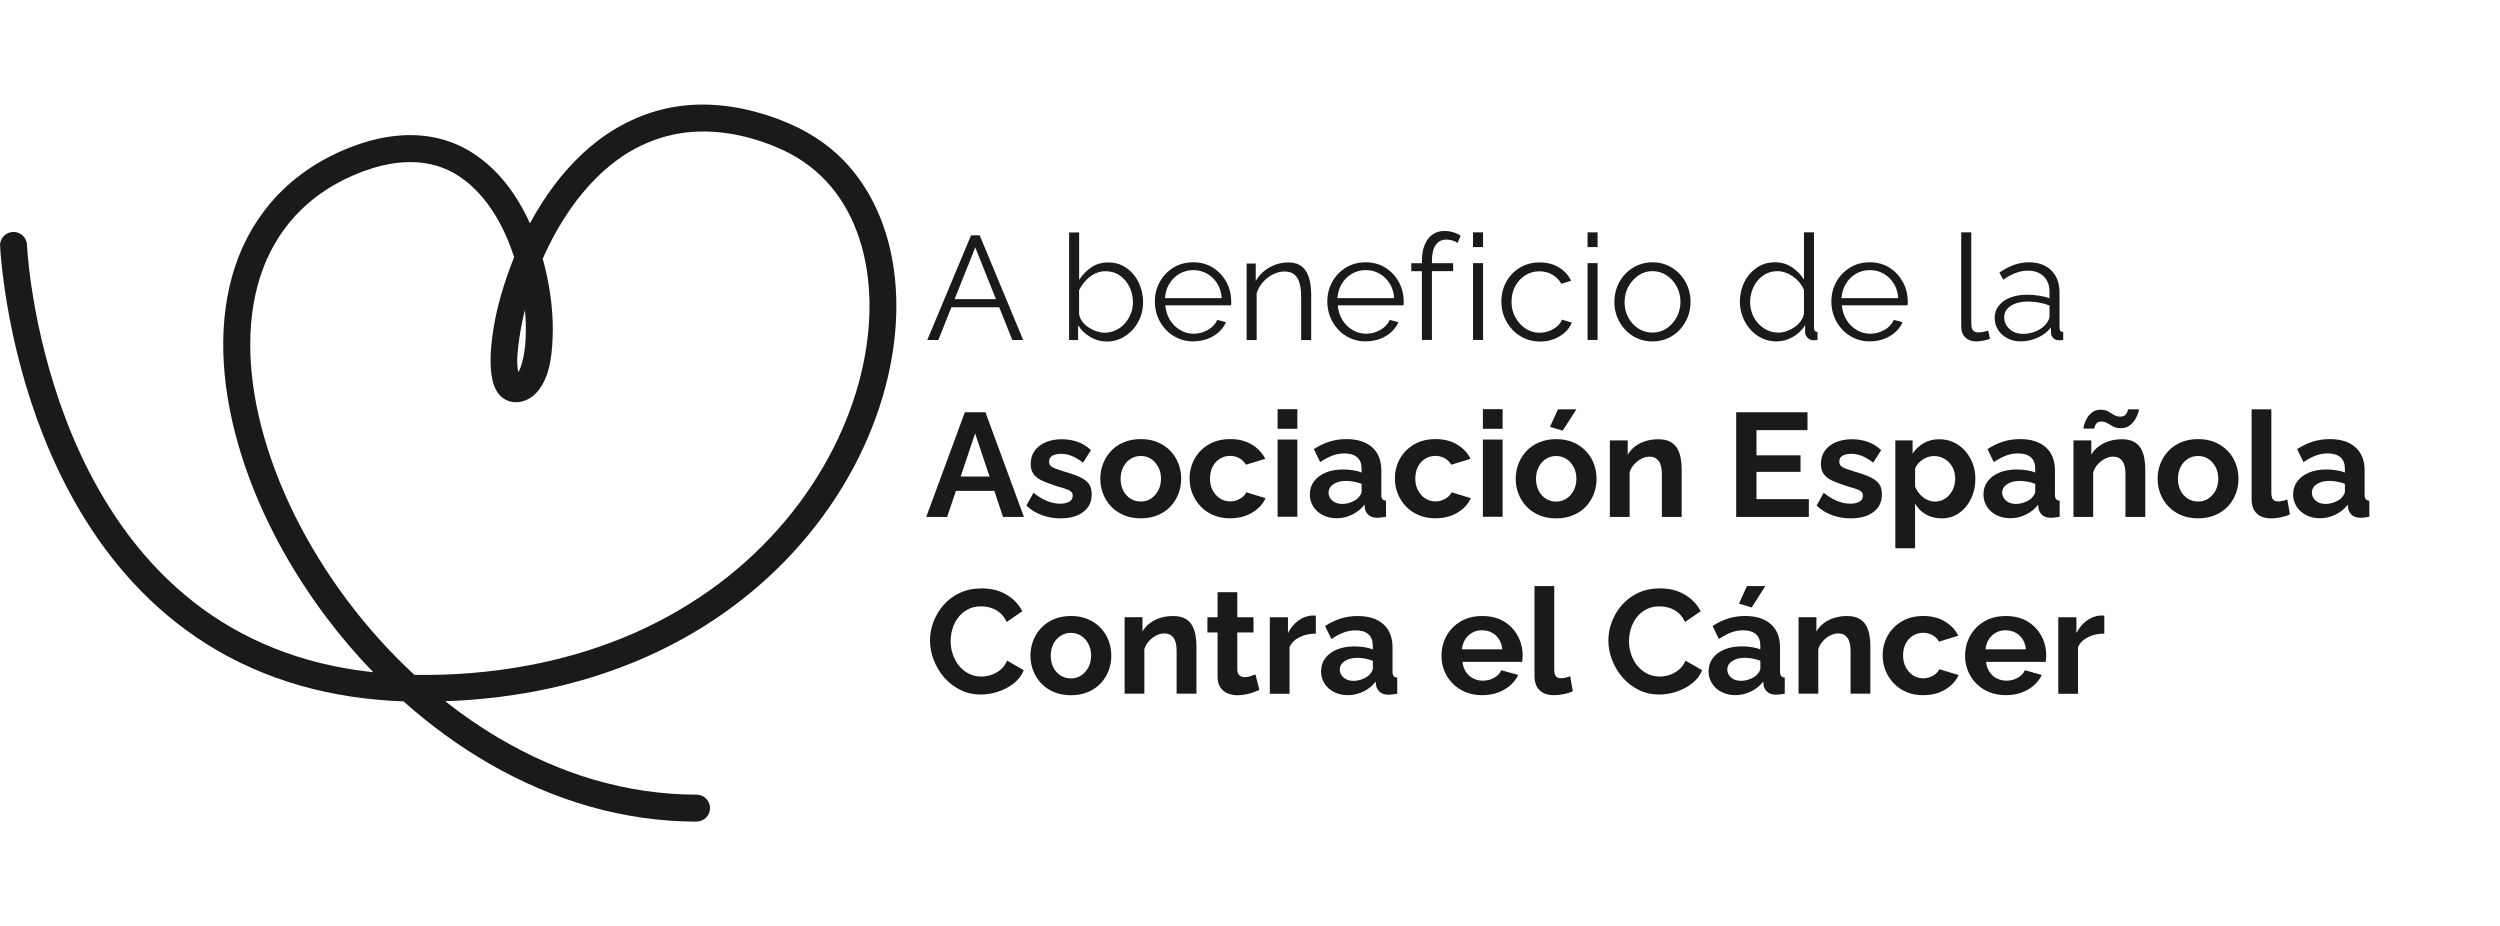 <svg xmlns="http://www.w3.org/2000/svg" fill="none" viewBox="0 0 332 123" height="123" width="332">
<path fill="#1A1A1A" d="M92.517 109.113C87.765 109.107 82.996 108.432 78.341 107.114C73.761 105.812 69.236 103.877 64.891 101.365C60.952 99.085 57.154 96.318 53.589 93.146C48.798 92.968 44.246 92.282 40.02 91.088C35.484 89.807 31.225 87.921 27.367 85.484C23.857 83.264 20.596 80.54 17.688 77.39C15.089 74.575 12.708 71.366 10.619 67.843C8.796 64.779 7.157 61.413 5.747 57.847C4.553 54.826 3.506 51.628 2.643 48.332C1.954 45.7 1.374 43.004 0.923 40.319C0.598 38.368 0.354 36.553 0.18 34.77C0.109 34.062 0.044 33.365 0.017 32.646H0.006C-0.032 31.668 0.733 30.841 1.715 30.804C2.697 30.755 3.544 31.528 3.587 32.511C3.609 33.068 3.658 33.624 3.717 34.245C3.869 35.861 4.081 37.509 4.374 39.287C4.775 41.772 5.296 44.269 5.92 46.716C6.696 49.764 7.629 52.735 8.693 55.545C9.957 58.89 11.438 62.056 13.087 64.963C14.97 68.281 17.102 71.312 19.424 73.97C22.029 76.947 24.931 79.53 28.051 81.654C31.496 83.999 35.305 85.847 39.358 87.149C42.559 88.175 45.977 88.888 49.569 89.272C47.361 86.992 45.277 84.555 43.346 81.989C40.465 78.163 37.958 74.116 35.902 69.95C33.851 65.806 32.278 61.613 31.22 57.496C30.129 53.254 29.597 49.142 29.646 45.279C29.695 41.237 30.373 37.504 31.654 34.175C32.994 30.701 35.083 27.556 37.687 25.087C40.644 22.283 44.393 20.132 48.522 18.873C52.797 17.571 56.893 17.636 60.377 19.068C63.398 20.311 66.117 22.634 68.233 25.784C69.03 26.973 69.746 28.264 70.376 29.658C70.848 28.783 71.347 27.929 71.873 27.102C74.043 23.682 76.555 20.862 79.344 18.722C82.556 16.253 86.256 14.664 90.043 14.118C94.33 13.502 98.925 14.118 103.694 15.95C106.987 17.214 109.765 18.987 111.957 21.224C114.041 23.347 115.701 25.93 116.894 28.885C118.045 31.733 118.739 34.899 118.962 38.292C119.179 41.621 118.929 45.117 118.213 48.678C117.497 52.26 116.314 55.858 114.703 59.36C113.031 62.991 110.915 66.476 108.403 69.718C105.777 73.111 102.739 76.218 99.375 78.957C95.8 81.864 91.839 84.377 87.602 86.419C83.088 88.591 78.21 90.266 73.099 91.39C68.64 92.374 63.952 92.952 59.123 93.125C61.451 94.956 63.86 96.615 66.328 98.063C70.387 100.451 74.602 102.294 78.861 103.542C83.343 104.855 87.933 105.525 92.507 105.531C93.141 105.531 93.733 105.871 94.047 106.417C94.368 106.973 94.368 107.659 94.047 108.216C93.733 108.762 93.141 109.097 92.507 109.097L92.517 109.113ZM55.021 89.618C60.132 89.715 65.238 89.288 70.229 88.354C75.177 87.424 79.898 85.976 84.249 84.058C88.302 82.269 92.105 80.043 95.55 77.444C98.817 74.981 101.784 72.155 104.383 69.048C106.83 66.114 108.935 62.931 110.639 59.587C112.266 56.388 113.509 53.076 114.328 49.737C115.12 46.505 115.505 43.307 115.468 40.232C115.43 37.174 114.974 34.294 114.117 31.684C113.248 29.037 111.979 26.708 110.34 24.763C108.68 22.785 106.553 21.153 104.204 20.04C100.271 18.182 96.163 17.295 92.349 17.49C89.002 17.657 85.708 18.749 82.827 20.645C80.234 22.353 77.863 24.736 75.769 27.735C74.369 29.744 73.126 31.965 72.074 34.364C72.177 34.732 72.275 35.11 72.367 35.488C73.181 38.8 73.523 42.021 73.382 45.047C73.268 47.516 72.948 50.061 71.434 51.936C70.625 52.941 69.415 53.508 68.265 53.411C67.289 53.33 66.437 52.773 65.927 51.876C65.428 50.995 65.281 50.023 65.205 49.185C65.113 48.164 65.129 47.056 65.265 45.7C65.536 42.918 66.193 40.027 67.267 36.866C67.582 35.947 67.918 35.04 68.276 34.154C67.544 31.879 66.6 29.831 65.444 28.053C63.719 25.395 61.543 23.455 59.15 22.434C55.694 20.964 52.032 21.553 49.574 22.304C45.934 23.417 42.651 25.303 40.085 27.767C37.844 29.917 36.059 32.651 34.931 35.666C33.824 38.622 33.254 41.945 33.232 45.554C33.211 49.072 33.71 52.827 34.719 56.718C35.723 60.586 37.209 64.525 39.135 68.416C41.067 72.317 43.411 76.115 46.102 79.708C48.782 83.285 51.782 86.619 55.027 89.618H55.021ZM69.714 41.172C69.394 42.426 69.15 43.653 68.976 44.857C68.737 46.516 68.547 48.11 68.835 49.429C69.063 49.045 69.22 48.559 69.323 48.191C69.578 47.305 69.725 46.316 69.795 45.079C69.866 43.82 69.839 42.518 69.714 41.178V41.172Z"></path>
<path fill="#1A1A1A" d="M128.95 31.252H130.103L135.878 45.15H134.431L132.697 40.805H126.345L124.611 45.15H123.143L128.955 31.252H128.95ZM132.262 39.729L129.516 32.856L126.77 39.729H132.262Z"></path>
<path fill="#1A1A1A" d="M146.974 45.355C146.18 45.355 145.44 45.148 144.761 44.74C144.081 44.327 143.554 43.811 143.173 43.185V45.164H141.977V30.875H143.309V37.16C143.766 36.47 144.315 35.91 144.951 35.486C145.593 35.062 146.332 34.849 147.18 34.849C147.898 34.849 148.54 34.996 149.111 35.295C149.676 35.594 150.166 35.991 150.568 36.492C150.97 36.992 151.28 37.557 151.487 38.188C151.694 38.819 151.802 39.461 151.802 40.124C151.802 40.836 151.683 41.505 151.438 42.13C151.199 42.756 150.856 43.31 150.41 43.794C149.964 44.278 149.453 44.664 148.872 44.942C148.29 45.219 147.654 45.36 146.963 45.36L146.974 45.355ZM146.658 44.18C147.208 44.18 147.713 44.072 148.186 43.849C148.654 43.626 149.062 43.327 149.399 42.935C149.736 42.549 149.997 42.109 150.182 41.625C150.367 41.141 150.454 40.635 150.454 40.118C150.454 39.406 150.302 38.737 149.992 38.107C149.687 37.476 149.263 36.975 148.719 36.59C148.176 36.209 147.539 36.019 146.811 36.019C146.289 36.019 145.805 36.133 145.353 36.367C144.902 36.6 144.505 36.91 144.157 37.291C143.809 37.672 143.526 38.09 143.303 38.547V41.695C143.358 42.043 143.494 42.375 143.717 42.68C143.94 42.984 144.217 43.245 144.549 43.468C144.88 43.685 145.228 43.865 145.598 43.99C145.968 44.115 146.316 44.186 146.653 44.186L146.658 44.18Z"></path>
<path fill="#1A1A1A" d="M158.469 45.342C157.741 45.342 157.061 45.201 156.436 44.924C155.81 44.646 155.267 44.26 154.81 43.771C154.353 43.282 154 42.721 153.744 42.085C153.488 41.449 153.363 40.764 153.363 40.035C153.363 39.089 153.581 38.225 154.021 37.431C154.456 36.642 155.06 36.012 155.832 35.538C156.604 35.065 157.474 34.832 158.453 34.832C159.432 34.832 160.334 35.071 161.085 35.549C161.835 36.028 162.428 36.659 162.857 37.447C163.287 38.23 163.504 39.089 163.504 40.025V40.324C163.504 40.421 163.499 40.498 163.483 40.547H154.75C154.815 41.275 155.022 41.922 155.364 42.482C155.712 43.048 156.158 43.494 156.713 43.825C157.268 44.157 157.871 44.32 158.524 44.32C159.176 44.32 159.818 44.152 160.41 43.809C161.003 43.472 161.416 43.026 161.656 42.477L162.808 42.792C162.602 43.276 162.281 43.711 161.851 44.103C161.422 44.494 160.916 44.799 160.334 45.011C159.753 45.228 159.133 45.332 158.464 45.332L158.469 45.342ZM154.712 39.59H162.248C162.194 38.855 161.998 38.208 161.65 37.654C161.302 37.099 160.856 36.664 160.302 36.343C159.747 36.028 159.138 35.87 158.469 35.87C157.8 35.87 157.197 36.028 156.648 36.343C156.099 36.659 155.653 37.099 155.305 37.659C154.957 38.219 154.761 38.861 154.706 39.584L154.712 39.59Z"></path>
<path fill="#1A1A1A" d="M174.126 45.159H172.794V39.498C172.794 38.307 172.62 37.432 172.266 36.883C171.913 36.334 171.358 36.056 170.602 36.056C170.08 36.056 169.564 36.181 169.058 36.437C168.547 36.687 168.101 37.035 167.715 37.465C167.329 37.9 167.052 38.395 166.883 38.949V45.159H165.551V35.001H166.763V37.318C167.035 36.823 167.394 36.394 167.84 36.024C168.286 35.654 168.786 35.366 169.346 35.159C169.906 34.953 170.488 34.849 171.086 34.849C171.646 34.849 172.125 34.953 172.516 35.159C172.908 35.366 173.223 35.659 173.457 36.045C173.691 36.426 173.86 36.888 173.968 37.427C174.072 37.965 174.126 38.563 174.126 39.226V45.164V45.159Z"></path>
<path fill="#1A1A1A" d="M181.372 45.342C180.643 45.342 179.963 45.201 179.338 44.924C178.713 44.646 178.169 44.26 177.712 43.771C177.255 43.282 176.902 42.721 176.646 42.085C176.391 41.449 176.266 40.764 176.266 40.035C176.266 39.089 176.483 38.225 176.924 37.431C177.359 36.642 177.962 36.012 178.734 35.538C179.507 35.065 180.377 34.832 181.355 34.832C182.334 34.832 183.237 35.071 183.987 35.549C184.737 36.028 185.33 36.659 185.76 37.447C186.189 38.23 186.407 39.089 186.407 40.025V40.324C186.407 40.421 186.401 40.498 186.385 40.547H177.652C177.718 41.275 177.924 41.922 178.267 42.482C178.615 43.048 179.061 43.494 179.615 43.825C180.17 44.157 180.774 44.32 181.426 44.32C182.079 44.32 182.72 44.152 183.313 43.809C183.906 43.472 184.319 43.026 184.558 42.477L185.711 42.792C185.504 43.276 185.183 43.711 184.754 44.103C184.324 44.494 183.819 44.799 183.237 45.011C182.655 45.228 182.035 45.332 181.366 45.332L181.372 45.342ZM177.614 39.59H185.151C185.096 38.855 184.901 38.208 184.553 37.654C184.205 37.099 183.759 36.664 183.204 36.343C182.649 36.028 182.04 35.87 181.372 35.87C180.703 35.87 180.099 36.028 179.55 36.343C179.001 36.659 178.555 37.099 178.207 37.659C177.859 38.219 177.663 38.861 177.609 39.584L177.614 39.59Z"></path>
<path fill="#1A1A1A" d="M188.826 45.152V36.011H187.418V34.956H188.826V34.684C188.826 33.847 188.946 33.129 189.191 32.531C189.43 31.933 189.778 31.471 190.229 31.15C190.681 30.829 191.214 30.671 191.823 30.671C192.225 30.671 192.616 30.731 192.997 30.846C193.378 30.965 193.704 31.117 193.976 31.313L193.563 32.27C193.394 32.129 193.171 32.014 192.899 31.938C192.627 31.862 192.35 31.819 192.078 31.819C191.464 31.819 190.991 32.058 190.659 32.542C190.327 33.026 190.159 33.722 190.159 34.635V34.951H192.975V36.006H190.159V45.146H188.826V45.152Z"></path>
<path fill="#1A1A1A" d="M195.617 32.813V30.855H196.95V32.813H195.617ZM195.617 45.145V34.944H196.95V45.145H195.617Z"></path>
<path fill="#1A1A1A" d="M204.509 45.355C203.764 45.355 203.084 45.213 202.464 44.936C201.844 44.659 201.3 44.273 200.838 43.778C200.376 43.283 200.017 42.723 199.762 42.087C199.506 41.45 199.381 40.776 199.381 40.064C199.381 39.101 199.598 38.226 200.028 37.438C200.458 36.644 201.061 36.018 201.828 35.551C202.6 35.083 203.486 34.849 204.492 34.849C205.444 34.849 206.287 35.067 207.015 35.507C207.744 35.942 208.288 36.535 208.641 37.28L207.347 37.693C207.059 37.171 206.656 36.763 206.145 36.47C205.634 36.176 205.058 36.029 204.432 36.029C203.753 36.029 203.133 36.203 202.573 36.551C202.013 36.899 201.567 37.378 201.23 37.987C200.898 38.596 200.73 39.286 200.73 40.069C200.73 40.852 200.898 41.526 201.241 42.146C201.578 42.766 202.029 43.261 202.589 43.631C203.149 44.001 203.769 44.185 204.449 44.185C204.895 44.185 205.319 44.109 205.732 43.952C206.145 43.794 206.504 43.582 206.809 43.316C207.113 43.049 207.32 42.755 207.423 42.446L208.734 42.837C208.549 43.321 208.25 43.756 207.826 44.137C207.401 44.523 206.907 44.822 206.336 45.039C205.77 45.257 205.156 45.36 204.503 45.36L204.509 45.355Z"></path>
<path fill="#1A1A1A" d="M210.826 32.813V30.855H212.159V32.813H210.826ZM210.826 45.145V34.944H212.159V45.145H210.826Z"></path>
<path fill="#1A1A1A" d="M219.44 45.342C218.712 45.342 218.032 45.201 217.412 44.924C216.792 44.646 216.259 44.26 215.808 43.776C215.357 43.287 215.009 42.732 214.759 42.102C214.508 41.471 214.389 40.807 214.389 40.106C214.389 39.405 214.514 38.703 214.759 38.072C215.009 37.442 215.357 36.887 215.813 36.398C216.27 35.914 216.809 35.528 217.428 35.25C218.048 34.973 218.723 34.832 219.457 34.832C220.191 34.832 220.86 34.973 221.474 35.25C222.088 35.528 222.621 35.914 223.078 36.398C223.535 36.887 223.888 37.442 224.133 38.072C224.383 38.703 224.503 39.377 224.503 40.106C224.503 40.835 224.378 41.471 224.133 42.102C223.883 42.732 223.535 43.287 223.083 43.776C222.632 44.26 222.099 44.646 221.479 44.924C220.859 45.201 220.18 45.342 219.435 45.342H219.44ZM215.743 40.128C215.743 40.878 215.911 41.563 216.243 42.178C216.575 42.792 217.021 43.282 217.586 43.635C218.146 43.994 218.766 44.168 219.446 44.168C220.125 44.168 220.745 43.989 221.305 43.624C221.865 43.26 222.317 42.765 222.654 42.14C222.991 41.509 223.165 40.829 223.165 40.09C223.165 39.35 222.996 38.654 222.654 38.029C222.317 37.409 221.865 36.914 221.305 36.55C220.745 36.186 220.125 36.006 219.446 36.006C218.766 36.006 218.152 36.196 217.597 36.572C217.042 36.947 216.596 37.442 216.254 38.056C215.917 38.67 215.743 39.361 215.743 40.128Z"></path>
<path fill="#1A1A1A" d="M231.051 40.104C231.051 39.142 231.252 38.267 231.649 37.467C232.046 36.668 232.601 36.032 233.302 35.548C234.004 35.064 234.808 34.83 235.711 34.83C236.559 34.83 237.32 35.053 237.989 35.504C238.664 35.956 239.186 36.499 239.566 37.141V30.855H240.898V43.541C240.898 43.726 240.936 43.856 241.018 43.943C241.094 44.03 241.214 44.079 241.371 44.09V45.145C241.11 45.183 240.909 45.199 240.762 45.183C240.491 45.172 240.246 45.058 240.039 44.851C239.833 44.645 239.724 44.416 239.724 44.166V43.166C239.321 43.829 238.772 44.362 238.082 44.754C237.391 45.145 236.673 45.341 235.928 45.341C235.222 45.341 234.574 45.199 233.982 44.911C233.389 44.628 232.873 44.237 232.437 43.742C232.002 43.247 231.66 42.687 231.421 42.056C231.181 41.426 231.056 40.773 231.056 40.099L231.051 40.104ZM239.566 41.66V38.533C239.398 38.065 239.12 37.641 238.745 37.261C238.364 36.88 237.94 36.575 237.462 36.347C236.983 36.119 236.51 36.01 236.043 36.01C235.493 36.01 234.999 36.124 234.553 36.347C234.107 36.575 233.726 36.88 233.405 37.271C233.085 37.663 232.84 38.103 232.671 38.593C232.503 39.087 232.416 39.588 232.416 40.11C232.416 40.654 232.508 41.17 232.698 41.665C232.889 42.16 233.161 42.595 233.509 42.975C233.862 43.356 234.265 43.655 234.721 43.862C235.178 44.068 235.673 44.172 236.211 44.172C236.548 44.172 236.902 44.106 237.266 43.976C237.63 43.845 237.978 43.666 238.316 43.443C238.647 43.215 238.925 42.948 239.147 42.638C239.37 42.328 239.506 42.002 239.561 41.665L239.566 41.66Z"></path>
<path fill="#1A1A1A" d="M248.313 45.342C247.584 45.342 246.905 45.201 246.279 44.924C245.654 44.646 245.11 44.26 244.654 43.771C244.197 43.282 243.843 42.721 243.588 42.085C243.332 41.449 243.207 40.764 243.207 40.035C243.207 39.089 243.425 38.225 243.865 37.431C244.306 36.637 244.904 36.012 245.676 35.538C246.448 35.065 247.318 34.832 248.297 34.832C249.275 34.832 250.178 35.071 250.929 35.549C251.679 36.028 252.266 36.659 252.701 37.447C253.131 38.23 253.348 39.089 253.348 40.025V40.324C253.348 40.421 253.343 40.498 253.326 40.547H244.599C244.664 41.275 244.871 41.922 245.214 42.482C245.562 43.048 246.007 43.494 246.562 43.825C247.117 44.157 247.72 44.32 248.373 44.32C249.025 44.32 249.667 44.152 250.26 43.809C250.852 43.472 251.266 43.026 251.505 42.477L252.658 42.792C252.451 43.276 252.13 43.711 251.701 44.103C251.271 44.494 250.765 44.799 250.184 45.011C249.602 45.228 248.982 45.332 248.313 45.332V45.342ZM244.556 39.59H252.092C252.038 38.855 251.842 38.208 251.494 37.654C251.146 37.099 250.7 36.664 250.145 36.343C249.591 36.028 248.982 35.87 248.313 35.87C247.644 35.87 247.041 36.028 246.491 36.343C245.942 36.659 245.496 37.099 245.148 37.659C244.8 38.219 244.605 38.861 244.55 39.584L244.556 39.59Z"></path>
<path fill="#1A1A1A" d="M260.451 30.855H261.784V42.905C261.784 43.416 261.876 43.753 262.055 43.911C262.24 44.068 262.458 44.145 262.719 44.145C262.953 44.145 263.186 44.117 263.426 44.068C263.659 44.019 263.861 43.965 264.035 43.911L264.268 44.987C264.018 45.091 263.719 45.178 263.36 45.243C263.002 45.308 262.692 45.341 262.431 45.341C261.832 45.341 261.348 45.161 260.99 44.808C260.631 44.454 260.451 43.971 260.451 43.351V30.855Z"></path>
<path fill="#1A1A1A" d="M264.893 42.232C264.893 41.596 265.072 41.047 265.442 40.59C265.806 40.128 266.312 39.774 266.959 39.519C267.606 39.269 268.351 39.138 269.199 39.138C269.694 39.138 270.211 39.176 270.744 39.258C271.276 39.334 271.755 39.453 272.174 39.611V38.752C272.174 37.898 271.918 37.213 271.412 36.708C270.901 36.202 270.2 35.946 269.297 35.946C268.748 35.946 268.21 36.05 267.682 36.251C267.155 36.452 266.6 36.751 266.029 37.143L265.518 36.202C266.181 35.745 266.834 35.403 267.476 35.174C268.112 34.946 268.77 34.832 269.433 34.832C270.684 34.832 271.679 35.191 272.407 35.903C273.136 36.615 273.506 37.599 273.506 38.861V43.548C273.506 43.727 273.544 43.863 273.625 43.945C273.702 44.032 273.827 44.075 273.995 44.092V45.147C273.854 45.158 273.729 45.174 273.625 45.185C273.522 45.196 273.441 45.196 273.392 45.185C273.065 45.174 272.815 45.065 272.647 44.869C272.478 44.674 272.386 44.467 272.375 44.244L272.353 43.499C271.896 44.086 271.304 44.543 270.57 44.858C269.841 45.179 269.096 45.337 268.34 45.337C267.688 45.337 267.095 45.196 266.567 44.918C266.04 44.641 265.627 44.266 265.333 43.787C265.04 43.314 264.893 42.792 264.893 42.221V42.232ZM271.722 43.01C271.864 42.83 271.978 42.656 272.054 42.488C272.13 42.319 272.174 42.172 272.174 42.042V40.568C271.728 40.4 271.271 40.269 270.792 40.182C270.314 40.09 269.835 40.046 269.352 40.046C268.4 40.046 267.628 40.237 267.041 40.612C266.453 40.987 266.16 41.498 266.16 42.145C266.16 42.52 266.258 42.874 266.453 43.2C266.649 43.532 266.937 43.804 267.312 44.016C267.693 44.228 268.133 44.337 268.645 44.337C269.286 44.337 269.879 44.211 270.434 43.967C270.988 43.722 271.418 43.401 271.717 43.015L271.722 43.01Z"></path>
<path fill="#1A1A1A" d="M128.127 54.75H130.868L135.979 68.648H133.2L132.048 65.184H126.947L125.784 68.648H123.005L128.133 54.75H128.127ZM131.412 63.287L129.497 57.55L127.578 63.287H131.412Z"></path>
<path fill="#1A1A1A" d="M140.868 68.842C139.992 68.842 139.161 68.701 138.361 68.413C137.567 68.125 136.882 67.701 136.306 67.141L137.246 65.439C137.861 65.933 138.465 66.298 139.057 66.537C139.65 66.771 140.221 66.89 140.77 66.89C141.281 66.89 141.689 66.803 141.993 66.624C142.298 66.45 142.456 66.183 142.456 65.83C142.456 65.585 142.369 65.395 142.2 65.259C142.032 65.123 141.787 65.004 141.466 64.9C141.145 64.797 140.759 64.683 140.302 64.552C139.547 64.308 138.91 64.068 138.405 63.84C137.894 63.606 137.513 63.312 137.257 62.959C137.002 62.605 136.877 62.149 136.877 61.6C136.877 60.931 137.051 60.354 137.393 59.87C137.741 59.386 138.22 59.011 138.84 58.739C139.46 58.468 140.188 58.332 141.02 58.332C141.749 58.332 142.445 58.446 143.097 58.674C143.75 58.903 144.343 59.272 144.881 59.778L143.826 61.442C143.304 61.039 142.809 60.74 142.336 60.55C141.868 60.36 141.39 60.267 140.906 60.267C140.634 60.267 140.373 60.3 140.134 60.365C139.895 60.431 139.699 60.534 139.547 60.681C139.394 60.828 139.324 61.039 139.324 61.306C139.324 61.551 139.394 61.741 139.53 61.871C139.666 62.007 139.878 62.127 140.156 62.23C140.438 62.334 140.781 62.448 141.183 62.578C142.004 62.812 142.7 63.046 143.266 63.291C143.831 63.535 144.261 63.834 144.549 64.188C144.837 64.541 144.979 65.025 144.979 65.64C144.979 66.64 144.609 67.423 143.864 67.989C143.119 68.554 142.124 68.837 140.868 68.837V68.842Z"></path>
<path fill="#1A1A1A" d="M151.498 68.834C150.661 68.834 149.91 68.692 149.247 68.415C148.583 68.138 148.018 67.752 147.556 67.262C147.094 66.773 146.735 66.213 146.49 65.577C146.24 64.946 146.12 64.277 146.12 63.581C146.12 62.885 146.245 62.2 146.49 61.569C146.74 60.938 147.094 60.373 147.556 59.883C148.018 59.394 148.583 59.008 149.247 58.731C149.91 58.453 150.661 58.312 151.498 58.312C152.335 58.312 153.08 58.448 153.738 58.731C154.396 59.014 154.962 59.394 155.429 59.883C155.897 60.373 156.256 60.933 156.495 61.569C156.734 62.2 156.859 62.874 156.859 63.581C156.859 64.288 156.74 64.941 156.495 65.577C156.256 66.207 155.902 66.773 155.44 67.262C154.978 67.752 154.413 68.138 153.749 68.415C153.086 68.692 152.335 68.834 151.498 68.834ZM148.817 63.587C148.817 64.174 148.937 64.696 149.171 65.153C149.405 65.609 149.725 65.963 150.128 66.218C150.53 66.474 150.987 66.604 151.498 66.604C152.009 66.604 152.444 66.474 152.847 66.213C153.249 65.952 153.575 65.593 153.814 65.136C154.054 64.68 154.179 64.163 154.179 63.57C154.179 62.977 154.059 62.477 153.814 62.015C153.575 61.553 153.249 61.194 152.847 60.938C152.444 60.683 151.993 60.552 151.498 60.552C151.003 60.552 150.53 60.683 150.128 60.944C149.725 61.205 149.405 61.564 149.171 62.02C148.937 62.477 148.817 62.994 148.817 63.587Z"></path>
<path fill="#1A1A1A" d="M163.4 68.834C162.563 68.834 161.812 68.692 161.149 68.415C160.485 68.138 159.914 67.752 159.447 67.251C158.979 66.757 158.615 66.191 158.359 65.555C158.104 64.924 157.979 64.255 157.979 63.559C157.979 62.602 158.196 61.732 158.637 60.938C159.072 60.145 159.697 59.508 160.507 59.03C161.317 58.551 162.274 58.312 163.384 58.312C164.493 58.312 165.444 58.551 166.244 59.035C167.038 59.519 167.636 60.15 168.027 60.933L165.461 61.716C165.238 61.335 164.944 61.047 164.58 60.846C164.216 60.645 163.808 60.541 163.367 60.541C162.872 60.541 162.416 60.666 162.008 60.917C161.595 61.167 161.274 61.52 161.04 61.972C160.806 62.423 160.687 62.956 160.687 63.554C160.687 64.152 160.806 64.663 161.051 65.12C161.29 65.577 161.616 65.936 162.019 66.197C162.421 66.458 162.872 66.588 163.367 66.588C163.683 66.588 163.976 66.534 164.259 66.43C164.542 66.327 164.792 66.18 165.015 66.001C165.238 65.816 165.401 65.609 165.504 65.376L168.071 66.159C167.837 66.67 167.494 67.126 167.043 67.529C166.592 67.931 166.064 68.252 165.455 68.48C164.846 68.709 164.167 68.823 163.411 68.823L163.4 68.834Z"></path>
<path fill="#1A1A1A" d="M169.664 56.942V54.337H172.285V56.942H169.664ZM169.664 68.627V58.372H172.285V68.627H169.664Z"></path>
<path fill="#1A1A1A" d="M173.95 65.636C173.95 64.978 174.135 64.402 174.511 63.907C174.88 63.413 175.402 63.026 176.066 62.755C176.729 62.483 177.496 62.347 178.355 62.347C178.784 62.347 179.225 62.379 179.665 62.445C180.111 62.51 180.492 62.613 180.818 62.76V62.216C180.818 61.575 180.628 61.085 180.242 60.737C179.856 60.389 179.285 60.215 178.529 60.215C177.969 60.215 177.43 60.313 176.925 60.509C176.414 60.705 175.881 60.993 175.321 61.368L174.478 59.644C175.158 59.198 175.854 58.867 176.56 58.644C177.273 58.421 178.018 58.312 178.801 58.312C180.263 58.312 181.4 58.671 182.216 59.394C183.031 60.117 183.439 61.145 183.439 62.483V65.707C183.439 65.979 183.488 66.169 183.586 66.284C183.684 66.398 183.841 66.468 184.064 66.496V68.627C183.831 68.665 183.618 68.698 183.428 68.725C183.238 68.752 183.08 68.763 182.95 68.763C182.428 68.763 182.031 68.644 181.764 68.41C181.498 68.176 181.329 67.888 181.264 67.55L181.204 67.023C180.758 67.6 180.204 68.04 179.54 68.355C178.877 68.671 178.197 68.823 177.507 68.823C176.816 68.823 176.218 68.681 175.674 68.41C175.13 68.132 174.706 67.752 174.402 67.268C174.097 66.784 173.94 66.24 173.94 65.631L173.95 65.636ZM180.334 66.148C180.476 65.995 180.595 65.843 180.688 65.691C180.78 65.539 180.824 65.397 180.824 65.272V64.261C180.508 64.136 180.171 64.032 179.807 63.967C179.442 63.897 179.094 63.864 178.768 63.864C178.088 63.864 177.534 64.005 177.093 64.293C176.658 64.582 176.435 64.957 176.435 65.43C176.435 65.685 176.506 65.925 176.653 66.153C176.794 66.381 177.006 66.566 177.278 66.708C177.55 66.849 177.876 66.92 178.257 66.92C178.638 66.92 179.035 66.849 179.41 66.702C179.79 66.555 180.095 66.376 180.329 66.159L180.334 66.148Z"></path>
<path fill="#1A1A1A" d="M190.665 68.834C189.827 68.834 189.077 68.692 188.413 68.415C187.75 68.138 187.179 67.752 186.711 67.251C186.244 66.757 185.879 66.191 185.624 65.555C185.368 64.924 185.243 64.255 185.243 63.559C185.243 62.602 185.461 61.732 185.901 60.938C186.336 60.145 186.962 59.508 187.772 59.03C188.582 58.551 189.539 58.312 190.648 58.312C191.758 58.312 192.709 58.551 193.508 59.035C194.302 59.519 194.9 60.15 195.292 60.933L192.725 61.716C192.502 61.335 192.209 61.047 191.844 60.846C191.48 60.645 191.072 60.541 190.632 60.541C190.137 60.541 189.68 60.666 189.273 60.917C188.859 61.167 188.538 61.52 188.305 61.972C188.071 62.423 187.951 62.956 187.951 63.554C187.951 64.152 188.071 64.663 188.316 65.12C188.555 65.577 188.881 65.936 189.283 66.197C189.686 66.458 190.137 66.588 190.632 66.588C190.947 66.588 191.241 66.534 191.524 66.43C191.806 66.327 192.057 66.18 192.28 66.001C192.502 65.816 192.666 65.609 192.769 65.376L195.335 66.159C195.102 66.67 194.759 67.126 194.308 67.529C193.856 67.931 193.329 68.252 192.72 68.48C192.111 68.709 191.431 68.823 190.675 68.823L190.665 68.834Z"></path>
<path fill="#1A1A1A" d="M196.927 56.942V54.337H199.548V56.942H196.927ZM196.927 68.627V58.372H199.548V68.627H196.927Z"></path>
<path fill="#1A1A1A" d="M206.663 68.841C205.826 68.841 205.075 68.699 204.412 68.422C203.749 68.145 203.183 67.759 202.721 67.269C202.259 66.78 201.9 66.22 201.655 65.584C201.405 64.953 201.285 64.284 201.285 63.588C201.285 62.892 201.41 62.207 201.655 61.576C201.905 60.945 202.259 60.38 202.721 59.891C203.183 59.401 203.749 59.015 204.412 58.738C205.075 58.46 205.826 58.319 206.663 58.319C207.5 58.319 208.245 58.455 208.903 58.738C209.561 59.02 210.127 59.401 210.594 59.891C211.062 60.38 211.421 60.94 211.66 61.576C211.899 62.207 212.024 62.881 212.024 63.588C212.024 64.295 211.905 64.947 211.66 65.584C211.421 66.214 211.067 66.78 210.605 67.269C210.143 67.759 209.578 68.145 208.914 68.422C208.251 68.699 207.5 68.841 206.663 68.841ZM203.982 63.593C203.982 64.181 204.102 64.703 204.336 65.159C204.57 65.616 204.89 65.97 205.293 66.225C205.695 66.481 206.152 66.611 206.663 66.611C207.174 66.611 207.609 66.481 208.012 66.22C208.414 65.959 208.74 65.6 208.979 65.143C209.219 64.686 209.344 64.17 209.344 63.577C209.344 62.984 209.224 62.484 208.979 62.022C208.74 61.56 208.414 61.201 208.012 60.945C207.609 60.69 207.158 60.559 206.663 60.559C206.168 60.559 205.695 60.69 205.293 60.951C204.89 61.212 204.57 61.571 204.336 62.028C204.102 62.484 203.982 63.001 203.982 63.593ZM207.528 57.194L205.842 56.682L206.897 54.355H209.344L207.522 57.194H207.528Z"></path>
<path fill="#1A1A1A" d="M223.317 68.647H220.696V62.975C220.696 62.165 220.555 61.572 220.266 61.203C219.978 60.828 219.581 60.643 219.07 60.643C218.717 60.643 218.363 60.73 218.004 60.909C217.645 61.089 217.325 61.333 217.036 61.643C216.748 61.959 216.542 62.317 216.411 62.725V68.647H213.79V58.489H216.161V60.382C216.422 59.941 216.754 59.571 217.161 59.267C217.564 58.962 218.031 58.734 218.559 58.571C219.086 58.408 219.646 58.332 220.234 58.332C220.875 58.332 221.397 58.446 221.811 58.669C222.224 58.892 222.534 59.196 222.751 59.577C222.969 59.957 223.116 60.387 223.203 60.865C223.29 61.344 223.328 61.828 223.328 62.317V68.647H223.317Z"></path>
<path fill="#1A1A1A" d="M240.214 66.277V68.648H230.563V54.75H240.035V57.12H233.26V60.47H239.11V62.661H233.26V66.283H240.209L240.214 66.277Z"></path>
<path fill="#1A1A1A" d="M245.806 68.842C244.931 68.842 244.099 68.701 243.3 68.413C242.506 68.125 241.821 67.701 241.244 67.141L242.185 65.439C242.799 65.933 243.403 66.298 243.996 66.537C244.588 66.771 245.159 66.89 245.709 66.89C246.22 66.89 246.627 66.803 246.932 66.624C247.236 66.45 247.394 66.183 247.394 65.83C247.394 65.585 247.307 65.395 247.139 65.259C246.97 65.123 246.725 65.004 246.405 64.9C246.084 64.797 245.698 64.683 245.241 64.552C244.485 64.308 243.849 64.068 243.343 63.84C242.832 63.606 242.451 63.312 242.196 62.959C241.94 62.605 241.815 62.149 241.815 61.6C241.815 60.931 241.989 60.354 242.332 59.87C242.68 59.386 243.158 59.011 243.778 58.739C244.398 58.468 245.127 58.332 245.959 58.332C246.687 58.332 247.383 58.446 248.036 58.674C248.688 58.903 249.281 59.272 249.819 59.778L248.764 61.442C248.242 61.039 247.748 60.74 247.275 60.55C246.801 60.36 246.328 60.267 245.844 60.267C245.573 60.267 245.312 60.3 245.072 60.365C244.833 60.431 244.637 60.534 244.485 60.681C244.333 60.828 244.262 61.039 244.262 61.306C244.262 61.551 244.333 61.741 244.469 61.871C244.605 62.007 244.817 62.127 245.094 62.23C245.377 62.334 245.719 62.448 246.122 62.578C246.943 62.812 247.639 63.046 248.204 63.291C248.77 63.535 249.199 63.834 249.488 64.188C249.776 64.541 249.917 65.025 249.917 65.64C249.917 66.64 249.547 67.423 248.802 67.989C248.058 68.554 247.062 68.837 245.806 68.837V68.842Z"></path>
<path fill="#1A1A1A" d="M257.845 68.837C257.051 68.837 256.349 68.658 255.74 68.304C255.131 67.951 254.658 67.467 254.321 66.863V72.812H251.7V58.484H253.99V60.246C254.381 59.653 254.876 59.185 255.479 58.843C256.078 58.5 256.763 58.332 257.535 58.332C258.225 58.332 258.862 58.468 259.443 58.739C260.025 59.011 260.531 59.386 260.961 59.87C261.39 60.354 261.727 60.909 261.966 61.534C262.206 62.16 262.331 62.834 262.331 63.557C262.331 64.536 262.14 65.428 261.754 66.227C261.368 67.026 260.841 67.662 260.167 68.136C259.492 68.609 258.72 68.842 257.845 68.842V68.837ZM256.964 66.608C257.366 66.608 257.736 66.526 258.062 66.358C258.389 66.189 258.671 65.966 258.916 65.678C259.155 65.39 259.34 65.063 259.465 64.699C259.59 64.335 259.65 63.954 259.65 63.557C259.65 63.133 259.579 62.742 259.443 62.383C259.307 62.024 259.106 61.708 258.845 61.431C258.584 61.154 258.28 60.942 257.937 60.789C257.589 60.637 257.214 60.561 256.812 60.561C256.562 60.561 256.311 60.605 256.056 60.686C255.8 60.768 255.556 60.887 255.322 61.039C255.088 61.192 254.881 61.371 254.707 61.572C254.533 61.779 254.403 61.996 254.327 62.241V64.623C254.484 64.993 254.696 65.33 254.963 65.634C255.229 65.939 255.539 66.178 255.893 66.352C256.246 66.526 256.605 66.608 256.969 66.608H256.964Z"></path>
<path fill="#1A1A1A" d="M263.409 65.636C263.409 64.978 263.594 64.402 263.969 63.907C264.339 63.413 264.861 63.026 265.525 62.755C266.188 62.483 266.955 62.347 267.814 62.347C268.243 62.347 268.684 62.379 269.124 62.445C269.57 62.51 269.951 62.613 270.277 62.76V62.216C270.277 61.575 270.087 61.085 269.701 60.737C269.315 60.389 268.744 60.215 267.988 60.215C267.428 60.215 266.889 60.313 266.384 60.509C265.873 60.705 265.34 60.993 264.78 61.368L263.937 59.644C264.617 59.198 265.313 58.867 266.019 58.644C266.732 58.421 267.477 58.312 268.26 58.312C269.722 58.312 270.859 58.671 271.675 59.394C272.49 60.117 272.898 61.145 272.898 62.483V65.707C272.898 65.979 272.947 66.169 273.045 66.284C273.143 66.398 273.3 66.468 273.523 66.496V68.627C273.29 68.665 273.077 68.698 272.887 68.725C272.697 68.752 272.539 68.763 272.409 68.763C271.887 68.763 271.49 68.644 271.223 68.41C270.957 68.176 270.788 67.888 270.723 67.55L270.663 67.023C270.217 67.6 269.663 68.04 268.999 68.355C268.336 68.671 267.656 68.823 266.966 68.823C266.275 68.823 265.677 68.681 265.133 68.41C264.589 68.132 264.165 67.752 263.861 67.268C263.556 66.784 263.399 66.24 263.399 65.631L263.409 65.636ZM269.793 66.148C269.935 65.995 270.054 65.843 270.147 65.691C270.239 65.539 270.283 65.397 270.283 65.272V64.261C269.967 64.136 269.63 64.032 269.266 63.967C268.901 63.902 268.553 63.864 268.227 63.864C267.547 63.864 266.993 64.005 266.552 64.293C266.112 64.582 265.894 64.957 265.894 65.43C265.894 65.685 265.965 65.925 266.112 66.153C266.253 66.381 266.465 66.566 266.737 66.708C267.009 66.849 267.335 66.92 267.716 66.92C268.097 66.92 268.494 66.849 268.869 66.702C269.249 66.555 269.554 66.376 269.788 66.159L269.793 66.148Z"></path>
<path fill="#1A1A1A" d="M284.882 68.645H282.261V62.974C282.261 62.163 282.12 61.571 281.832 61.201C281.544 60.826 281.147 60.641 280.635 60.641C280.282 60.641 279.929 60.728 279.57 60.907C279.211 61.087 278.89 61.331 278.602 61.641C278.314 61.957 278.107 62.316 277.977 62.724V68.645H275.356V58.488H277.726V60.38C277.987 59.939 278.319 59.57 278.727 59.265C279.129 58.961 279.597 58.732 280.124 58.569C280.652 58.406 281.212 58.33 281.799 58.33C282.441 58.33 282.963 58.444 283.376 58.667C283.789 58.895 284.099 59.194 284.317 59.575C284.534 59.956 284.681 60.385 284.768 60.864C284.855 61.342 284.893 61.826 284.893 62.316V68.645H284.882ZM281.631 56.862C281.239 56.862 280.902 56.786 280.625 56.639C280.342 56.487 280.086 56.34 279.852 56.198C279.619 56.057 279.358 55.981 279.069 55.981C278.781 55.981 278.569 56.057 278.433 56.204C278.297 56.356 278.21 56.508 278.178 56.666C278.145 56.824 278.129 56.905 278.129 56.922H276.682C276.682 56.802 276.72 56.606 276.802 56.334C276.878 56.062 277.009 55.774 277.183 55.481C277.357 55.187 277.596 54.937 277.889 54.725C278.183 54.513 278.547 54.409 278.977 54.409C279.379 54.409 279.717 54.486 279.978 54.643C280.239 54.801 280.489 54.953 280.733 55.105C280.973 55.258 281.25 55.328 281.565 55.328C281.881 55.328 282.109 55.252 282.25 55.095C282.392 54.937 282.49 54.779 282.533 54.627C282.577 54.475 282.604 54.377 282.604 54.355H284.05C284.05 54.447 284.012 54.621 283.931 54.883C283.855 55.144 283.719 55.426 283.528 55.736C283.338 56.041 283.093 56.307 282.783 56.53C282.479 56.753 282.093 56.862 281.636 56.862H281.631Z"></path>
<path fill="#1A1A1A" d="M291.909 68.834C291.072 68.834 290.321 68.692 289.658 68.415C288.995 68.138 288.429 67.752 287.967 67.262C287.505 66.773 287.146 66.213 286.901 65.577C286.651 64.946 286.531 64.277 286.531 63.581C286.531 62.885 286.656 62.2 286.901 61.569C287.151 60.938 287.505 60.373 287.967 59.883C288.429 59.394 288.995 59.008 289.658 58.731C290.321 58.453 291.072 58.312 291.909 58.312C292.747 58.312 293.491 58.448 294.149 58.731C294.807 59.008 295.373 59.394 295.841 59.883C296.308 60.373 296.667 60.933 296.906 61.569C297.146 62.2 297.271 62.874 297.271 63.581C297.271 64.288 297.151 64.941 296.906 65.577C296.667 66.207 296.314 66.773 295.851 67.262C295.389 67.752 294.824 68.138 294.16 68.415C293.497 68.692 292.747 68.834 291.909 68.834ZM289.228 63.587C289.228 64.174 289.348 64.696 289.582 65.153C289.816 65.609 290.136 65.963 290.539 66.218C290.941 66.474 291.398 66.604 291.909 66.604C292.42 66.604 292.855 66.474 293.258 66.213C293.66 65.952 293.986 65.593 294.226 65.136C294.465 64.68 294.59 64.163 294.59 63.57C294.59 62.977 294.47 62.477 294.226 62.015C293.986 61.553 293.66 61.194 293.258 60.938C292.855 60.683 292.404 60.552 291.909 60.552C291.414 60.552 290.941 60.683 290.539 60.944C290.136 61.205 289.816 61.564 289.582 62.02C289.348 62.477 289.228 62.994 289.228 63.587Z"></path>
<path fill="#1A1A1A" d="M299.014 54.355H301.635V65.393C301.635 65.866 301.711 66.182 301.869 66.345C302.026 66.508 302.238 66.59 302.516 66.59C302.722 66.59 302.94 66.562 303.163 66.513C303.386 66.465 303.581 66.394 303.75 66.318L304.103 68.313C303.75 68.482 303.342 68.612 302.869 68.705C302.401 68.797 301.977 68.841 301.597 68.841C300.776 68.841 300.139 68.623 299.688 68.183C299.237 67.742 299.014 67.117 299.014 66.307V54.355Z"></path>
<path fill="#1A1A1A" d="M304.532 65.636C304.532 64.978 304.717 64.402 305.093 63.907C305.462 63.413 305.984 63.026 306.648 62.755C307.311 62.483 308.078 62.347 308.937 62.347C309.366 62.347 309.807 62.379 310.247 62.445C310.693 62.51 311.074 62.613 311.4 62.76V62.216C311.4 61.575 311.21 61.085 310.824 60.737C310.438 60.389 309.867 60.215 309.111 60.215C308.551 60.215 308.013 60.313 307.507 60.509C306.996 60.705 306.463 60.993 305.903 61.368L305.06 59.644C305.74 59.198 306.436 58.867 307.143 58.644C307.855 58.421 308.6 58.312 309.383 58.312C310.846 58.312 311.982 58.671 312.798 59.394C313.613 60.117 314.021 61.145 314.021 62.483V65.707C314.021 65.979 314.07 66.169 314.168 66.284C314.266 66.398 314.423 66.468 314.646 66.496V68.627C314.413 68.665 314.2 68.698 314.01 68.725C313.82 68.752 313.662 68.763 313.532 68.763C313.01 68.763 312.613 68.644 312.346 68.41C312.08 68.176 311.911 67.888 311.846 67.55L311.786 67.023C311.34 67.6 310.786 68.04 310.122 68.355C309.459 68.671 308.779 68.823 308.089 68.823C307.398 68.823 306.8 68.681 306.256 68.41C305.712 68.132 305.288 67.752 304.984 67.268C304.679 66.784 304.522 66.24 304.522 65.631L304.532 65.636ZM310.916 66.148C311.058 65.995 311.177 65.843 311.27 65.691C311.362 65.539 311.406 65.397 311.406 65.272V64.261C311.09 64.136 310.753 64.032 310.389 63.967C310.024 63.902 309.676 63.864 309.35 63.864C308.67 63.864 308.116 64.005 307.675 64.293C307.235 64.582 307.017 64.957 307.017 65.43C307.017 65.685 307.088 65.925 307.235 66.153C307.376 66.381 307.588 66.566 307.86 66.708C308.132 66.849 308.458 66.92 308.839 66.92C309.22 66.92 309.617 66.849 309.992 66.702C310.372 66.555 310.677 66.376 310.911 66.159L310.916 66.148Z"></path>
<path fill="#1A1A1A" d="M123.504 85.066C123.504 84.218 123.656 83.385 123.966 82.57C124.271 81.754 124.722 81.009 125.309 80.341C125.897 79.666 126.614 79.133 127.463 78.736C128.311 78.339 129.279 78.138 130.361 78.138C131.639 78.138 132.748 78.421 133.678 78.981C134.613 79.541 135.304 80.275 135.76 81.172L133.683 82.603C133.449 82.081 133.139 81.667 132.764 81.357C132.384 81.053 131.981 80.835 131.552 80.71C131.122 80.585 130.698 80.525 130.279 80.525C129.6 80.525 129.012 80.661 128.507 80.939C128.006 81.21 127.582 81.569 127.245 82.015C126.908 82.461 126.652 82.956 126.489 83.505C126.326 84.054 126.245 84.603 126.245 85.147C126.245 85.762 126.342 86.349 126.538 86.92C126.734 87.485 127.011 87.991 127.37 88.426C127.729 88.861 128.159 89.209 128.664 89.465C129.165 89.72 129.719 89.845 130.317 89.845C130.747 89.845 131.187 89.775 131.628 89.628C132.074 89.487 132.481 89.258 132.862 88.943C133.243 88.627 133.536 88.225 133.743 87.73L135.956 89.002C135.684 89.693 135.233 90.28 134.613 90.764C133.993 91.248 133.297 91.613 132.53 91.863C131.758 92.113 130.997 92.232 130.241 92.232C129.252 92.232 128.343 92.026 127.522 91.618C126.701 91.205 125.994 90.661 125.396 89.976C124.804 89.291 124.341 88.519 124.004 87.665C123.673 86.811 123.504 85.947 123.504 85.071V85.066Z"></path>
<path fill="#1A1A1A" d="M142.22 92.326C141.382 92.326 140.632 92.185 139.969 91.907C139.305 91.63 138.74 91.244 138.277 90.754C137.815 90.265 137.456 89.705 137.212 89.069C136.962 88.438 136.842 87.769 136.842 87.073C136.842 86.377 136.967 85.692 137.212 85.061C137.462 84.431 137.815 83.865 138.277 83.376C138.74 82.886 139.305 82.5 139.969 82.223C140.632 81.946 141.382 81.804 142.22 81.804C143.057 81.804 143.802 81.94 144.46 82.223C145.118 82.506 145.683 82.886 146.151 83.376C146.619 83.865 146.978 84.425 147.217 85.061C147.456 85.692 147.581 86.366 147.581 87.073C147.581 87.78 147.462 88.433 147.217 89.069C146.978 89.7 146.624 90.265 146.162 90.754C145.7 91.244 145.134 91.63 144.471 91.907C143.807 92.185 143.057 92.326 142.22 92.326ZM139.539 87.079C139.539 87.666 139.659 88.188 139.892 88.645C140.126 89.102 140.447 89.455 140.849 89.71C141.252 89.966 141.709 90.097 142.22 90.097C142.731 90.097 143.166 89.966 143.568 89.705C143.971 89.444 144.297 89.085 144.536 88.628C144.775 88.172 144.9 87.655 144.9 87.062C144.9 86.47 144.781 85.969 144.536 85.507C144.297 85.045 143.971 84.686 143.568 84.431C143.166 84.175 142.715 84.044 142.22 84.044C141.725 84.044 141.252 84.175 140.849 84.436C140.447 84.697 140.126 85.056 139.892 85.513C139.659 85.969 139.539 86.486 139.539 87.079Z"></path>
<path fill="#1A1A1A" d="M158.875 92.123H156.254V86.452C156.254 85.642 156.113 85.049 155.825 84.679C155.537 84.304 155.14 84.119 154.629 84.119C154.275 84.119 153.922 84.206 153.563 84.386C153.204 84.565 152.883 84.81 152.595 85.12C152.307 85.435 152.1 85.794 151.97 86.202V92.123H149.349V81.966H151.72V83.858C151.981 83.418 152.312 83.048 152.72 82.743C153.122 82.439 153.59 82.21 154.118 82.047C154.645 81.884 155.205 81.808 155.792 81.808C156.434 81.808 156.956 81.922 157.369 82.145C157.782 82.368 158.092 82.673 158.31 83.053C158.527 83.434 158.674 83.864 158.761 84.342C158.848 84.821 158.886 85.305 158.886 85.794V92.123H158.875Z"></path>
<path fill="#1A1A1A" d="M167.255 91.622C167.032 91.714 166.766 91.817 166.45 91.937C166.135 92.057 165.803 92.149 165.444 92.22C165.085 92.29 164.721 92.329 164.357 92.329C163.873 92.329 163.432 92.242 163.025 92.078C162.622 91.91 162.296 91.643 162.057 91.274C161.817 90.904 161.692 90.425 161.692 89.827V83.987H160.344V81.97H161.692V78.642H164.313V81.97H166.467V83.987H164.313V88.936C164.324 89.284 164.422 89.534 164.607 89.691C164.792 89.844 165.02 89.925 165.292 89.925C165.564 89.925 165.836 89.882 166.097 89.789C166.358 89.697 166.564 89.621 166.722 89.555L167.25 91.632L167.255 91.622Z"></path>
<path fill="#1A1A1A" d="M174.732 84.145C173.938 84.145 173.226 84.297 172.6 84.607C171.975 84.912 171.524 85.352 171.252 85.929V92.133H168.631V81.976H171.04V84.069C171.404 83.362 171.866 82.808 172.432 82.405C172.992 82.003 173.585 81.78 174.215 81.742H174.547C174.623 81.742 174.688 81.747 174.743 81.763V84.151L174.732 84.145Z"></path>
<path fill="#1A1A1A" d="M175.44 89.133C175.44 88.475 175.625 87.898 176 87.403C176.37 86.909 176.892 86.522 177.555 86.251C178.218 85.979 178.985 85.843 179.844 85.843C180.274 85.843 180.714 85.876 181.155 85.941C181.601 86.006 181.981 86.109 182.307 86.256V85.712C182.307 85.071 182.117 84.581 181.731 84.233C181.345 83.885 180.774 83.711 180.018 83.711C179.458 83.711 178.92 83.809 178.414 84.005C177.903 84.201 177.37 84.489 176.81 84.864L175.967 83.14C176.647 82.695 177.343 82.363 178.05 82.14C178.762 81.917 179.507 81.808 180.29 81.808C181.753 81.808 182.889 82.167 183.705 82.89C184.52 83.613 184.928 84.641 184.928 85.979V89.203C184.928 89.475 184.977 89.665 185.075 89.78C185.173 89.894 185.331 89.965 185.554 89.992V92.123C185.32 92.161 185.108 92.194 184.917 92.221C184.727 92.248 184.569 92.259 184.439 92.259C183.917 92.259 183.52 92.14 183.254 91.906C182.987 91.672 182.819 91.384 182.753 91.047L182.693 90.519C182.248 91.096 181.693 91.536 181.03 91.851C180.366 92.167 179.686 92.319 178.996 92.319C178.305 92.319 177.707 92.178 177.163 91.906C176.62 91.628 176.196 91.248 175.891 90.764C175.587 90.28 175.429 89.736 175.429 89.127L175.44 89.133ZM181.823 89.644C181.965 89.492 182.084 89.339 182.177 89.187C182.269 89.035 182.313 88.893 182.313 88.768V87.757C181.997 87.632 181.66 87.528 181.296 87.463C180.932 87.393 180.584 87.36 180.257 87.36C179.578 87.36 179.023 87.501 178.583 87.79C178.148 88.078 177.925 88.453 177.925 88.926C177.925 89.181 177.995 89.421 178.142 89.649C178.284 89.877 178.496 90.062 178.768 90.204C179.039 90.345 179.366 90.416 179.746 90.416C180.127 90.416 180.524 90.345 180.899 90.198C181.28 90.052 181.584 89.872 181.818 89.655L181.823 89.644Z"></path>
<path fill="#1A1A1A" d="M196.83 92.319C196.009 92.319 195.264 92.178 194.601 91.9C193.938 91.623 193.367 91.242 192.899 90.758C192.431 90.275 192.067 89.72 191.811 89.094C191.556 88.469 191.431 87.806 191.431 87.11C191.431 86.142 191.648 85.256 192.089 84.456C192.524 83.657 193.154 83.015 193.97 82.531C194.786 82.047 195.748 81.808 196.857 81.808C197.967 81.808 198.94 82.053 199.734 82.537C200.528 83.021 201.142 83.662 201.566 84.456C201.991 85.25 202.203 86.109 202.203 87.023C202.203 87.18 202.197 87.338 202.181 87.496C202.17 87.659 202.154 87.79 202.143 87.893H194.215C194.269 88.404 194.421 88.85 194.677 89.231C194.933 89.611 195.259 89.905 195.656 90.1C196.053 90.296 196.482 90.394 196.939 90.394C197.461 90.394 197.956 90.269 198.418 90.013C198.88 89.758 199.196 89.421 199.37 89.007L201.621 89.633C201.371 90.155 201.017 90.617 200.555 91.025C200.093 91.427 199.549 91.748 198.918 91.976C198.293 92.205 197.602 92.319 196.841 92.319H196.83ZM194.15 86.229H199.511C199.457 85.718 199.31 85.277 199.071 84.897C198.831 84.522 198.511 84.228 198.119 84.016C197.727 83.804 197.292 83.7 196.809 83.7C196.325 83.7 195.911 83.804 195.525 84.016C195.139 84.228 194.829 84.522 194.585 84.897C194.345 85.272 194.199 85.718 194.144 86.229H194.15Z"></path>
<path fill="#1A1A1A" d="M203.782 77.834H206.403V88.872C206.403 89.345 206.479 89.66 206.637 89.823C206.795 89.987 207.007 90.068 207.284 90.068C207.491 90.068 207.708 90.041 207.931 89.992C208.154 89.938 208.35 89.872 208.518 89.796L208.872 91.792C208.518 91.96 208.111 92.091 207.638 92.183C207.17 92.276 206.746 92.319 206.365 92.319C205.544 92.319 204.908 92.102 204.457 91.661C204.005 91.221 203.782 90.596 203.782 89.785V77.834Z"></path>
<path fill="#1A1A1A" d="M213.591 85.066C213.591 84.218 213.743 83.385 214.053 82.57C214.358 81.754 214.809 81.009 215.396 80.341C215.983 79.666 216.701 79.133 217.549 78.736C218.398 78.339 219.366 78.138 220.448 78.138C221.726 78.138 222.835 78.421 223.765 78.981C224.7 79.541 225.39 80.275 225.847 81.172L223.77 82.603C223.536 82.081 223.226 81.667 222.851 81.357C222.471 81.053 222.068 80.835 221.639 80.71C221.209 80.585 220.785 80.525 220.366 80.525C219.686 80.525 219.099 80.661 218.594 80.939C218.093 81.21 217.669 81.569 217.332 82.015C216.995 82.461 216.739 82.956 216.576 83.505C216.413 84.054 216.331 84.603 216.331 85.147C216.331 85.762 216.429 86.349 216.625 86.92C216.821 87.485 217.098 87.991 217.457 88.426C217.816 88.861 218.246 89.209 218.751 89.465C219.251 89.72 219.806 89.845 220.404 89.845C220.834 89.845 221.274 89.775 221.715 89.628C222.161 89.487 222.568 89.258 222.949 88.943C223.33 88.627 223.623 88.225 223.83 87.73L226.043 89.002C225.771 89.693 225.32 90.28 224.7 90.764C224.08 91.248 223.384 91.613 222.617 91.863C221.845 92.113 221.084 92.232 220.328 92.232C219.338 92.232 218.43 92.026 217.609 91.618C216.788 91.205 216.081 90.661 215.483 89.976C214.891 89.291 214.428 88.519 214.091 87.665C213.759 86.811 213.591 85.947 213.591 85.071V85.066Z"></path>
<path fill="#1A1A1A" d="M226.902 89.127C226.902 88.469 227.086 87.893 227.462 87.398C227.831 86.903 228.353 86.517 229.017 86.246C229.68 85.974 230.447 85.838 231.306 85.838C231.736 85.838 232.176 85.87 232.617 85.936C233.062 86.001 233.443 86.104 233.769 86.251V85.707C233.769 85.066 233.579 84.576 233.193 84.228C232.807 83.88 232.236 83.706 231.48 83.706C230.92 83.706 230.382 83.804 229.876 84C229.365 84.195 228.832 84.484 228.272 84.859L227.429 83.135C228.109 82.689 228.805 82.358 229.512 82.135C230.224 81.912 230.969 81.803 231.752 81.803C233.215 81.803 234.351 82.162 235.167 82.885C235.982 83.608 236.39 84.636 236.39 85.974V89.198C236.39 89.47 236.439 89.66 236.537 89.775C236.635 89.889 236.793 89.959 237.016 89.987V92.118C236.782 92.156 236.57 92.189 236.379 92.216C236.189 92.243 236.031 92.254 235.901 92.254C235.379 92.254 234.982 92.134 234.715 91.901C234.449 91.667 234.28 91.379 234.215 91.041L234.155 90.514C233.709 91.09 233.155 91.531 232.491 91.846C231.828 92.162 231.148 92.314 230.458 92.314C229.767 92.314 229.169 92.172 228.625 91.901C228.082 91.623 227.657 91.243 227.353 90.759C227.048 90.275 226.891 89.731 226.891 89.122L226.902 89.127ZM233.285 89.638C233.427 89.486 233.546 89.334 233.639 89.182C233.731 89.029 233.775 88.888 233.775 88.763V87.752C233.459 87.627 233.122 87.523 232.758 87.458C232.394 87.393 232.046 87.355 231.719 87.355C231.04 87.355 230.485 87.496 230.045 87.784C229.61 88.073 229.387 88.448 229.387 88.921C229.387 89.176 229.457 89.416 229.604 89.644C229.745 89.872 229.958 90.057 230.229 90.199C230.501 90.34 230.828 90.411 231.208 90.411C231.589 90.411 231.986 90.34 232.361 90.193C232.742 90.046 233.046 89.867 233.28 89.649L233.285 89.638ZM232.622 80.672L230.936 80.161L231.991 77.834H234.438L232.617 80.672H232.622Z"></path>
<path fill="#1A1A1A" d="M248.374 92.123H245.754V86.452C245.754 85.642 245.612 85.049 245.324 84.679C245.036 84.304 244.639 84.119 244.128 84.119C243.774 84.119 243.421 84.206 243.062 84.386C242.703 84.565 242.382 84.81 242.094 85.12C241.806 85.435 241.599 85.794 241.469 86.202V92.123H238.848V81.966H241.219V83.858C241.48 83.418 241.811 83.048 242.219 82.743C242.621 82.439 243.089 82.21 243.617 82.047C244.144 81.884 244.704 81.808 245.291 81.808C245.933 81.808 246.455 81.922 246.868 82.145C247.281 82.368 247.591 82.673 247.809 83.053C248.026 83.434 248.173 83.864 248.26 84.342C248.347 84.821 248.385 85.305 248.385 85.794V92.123H248.374Z"></path>
<path fill="#1A1A1A" d="M255.44 92.326C254.603 92.326 253.852 92.185 253.189 91.907C252.525 91.63 251.954 91.244 251.487 90.744C251.019 90.249 250.655 89.683 250.399 89.047C250.144 88.411 250.019 87.748 250.019 87.052C250.019 86.094 250.236 85.225 250.677 84.431C251.112 83.637 251.737 83.001 252.547 82.522C253.357 82.043 254.314 81.804 255.424 81.804C256.533 81.804 257.484 82.043 258.284 82.528C259.078 83.011 259.676 83.642 260.067 84.425L257.501 85.208C257.278 84.828 256.984 84.539 256.62 84.338C256.256 84.137 255.848 84.034 255.407 84.034C254.912 84.034 254.456 84.159 254.048 84.409C253.64 84.659 253.314 85.012 253.08 85.464C252.846 85.915 252.727 86.448 252.727 87.046C252.727 87.644 252.846 88.155 253.091 88.612C253.336 89.069 253.656 89.428 254.059 89.689C254.461 89.95 254.912 90.08 255.407 90.08C255.723 90.08 256.016 90.026 256.299 89.923C256.582 89.819 256.832 89.672 257.055 89.493C257.278 89.308 257.441 89.102 257.544 88.868L260.111 89.651C259.877 90.162 259.534 90.619 259.083 91.021C258.632 91.423 258.104 91.744 257.495 91.972C256.886 92.201 256.207 92.315 255.451 92.315L255.44 92.326Z"></path>
<path fill="#1A1A1A" d="M266.364 92.319C265.542 92.319 264.797 92.178 264.134 91.9C263.471 91.623 262.9 91.242 262.432 90.758C261.964 90.275 261.6 89.72 261.345 89.094C261.089 88.469 260.964 87.806 260.964 87.11C260.964 86.142 261.181 85.256 261.622 84.456C262.057 83.657 262.688 83.015 263.503 82.531C264.319 82.047 265.281 81.808 266.391 81.808C267.5 81.808 268.473 82.053 269.267 82.537C270.061 83.021 270.67 83.662 271.1 84.456C271.529 85.25 271.736 86.109 271.736 87.023C271.736 87.18 271.73 87.338 271.714 87.496C271.703 87.659 271.687 87.79 271.676 87.893H263.748C263.802 88.404 263.955 88.85 264.21 89.231C264.466 89.611 264.792 89.905 265.189 90.1C265.586 90.296 266.016 90.394 266.472 90.394C266.994 90.394 267.489 90.269 267.951 90.013C268.413 89.758 268.729 89.421 268.903 89.007L271.154 89.633C270.904 90.155 270.55 90.617 270.088 91.025C269.626 91.433 269.082 91.748 268.452 91.976C267.826 92.205 267.136 92.319 266.374 92.319H266.364ZM263.683 86.229H269.044C268.99 85.718 268.843 85.277 268.604 84.897C268.365 84.522 268.044 84.228 267.652 84.016C267.261 83.804 266.826 83.7 266.342 83.7C265.858 83.7 265.445 83.804 265.058 84.016C264.672 84.228 264.362 84.522 264.118 84.897C263.879 85.272 263.732 85.718 263.677 86.229H263.683Z"></path>
<path fill="#1A1A1A" d="M279.44 84.145C278.646 84.145 277.934 84.297 277.308 84.607C276.683 84.912 276.232 85.352 275.96 85.929V92.133H273.339V81.976H275.748V84.069C276.112 83.362 276.574 82.808 277.14 82.405C277.705 82.003 278.293 81.78 278.923 81.742H279.255C279.331 81.742 279.396 81.747 279.451 81.763V84.151L279.44 84.145Z"></path>
</svg>
